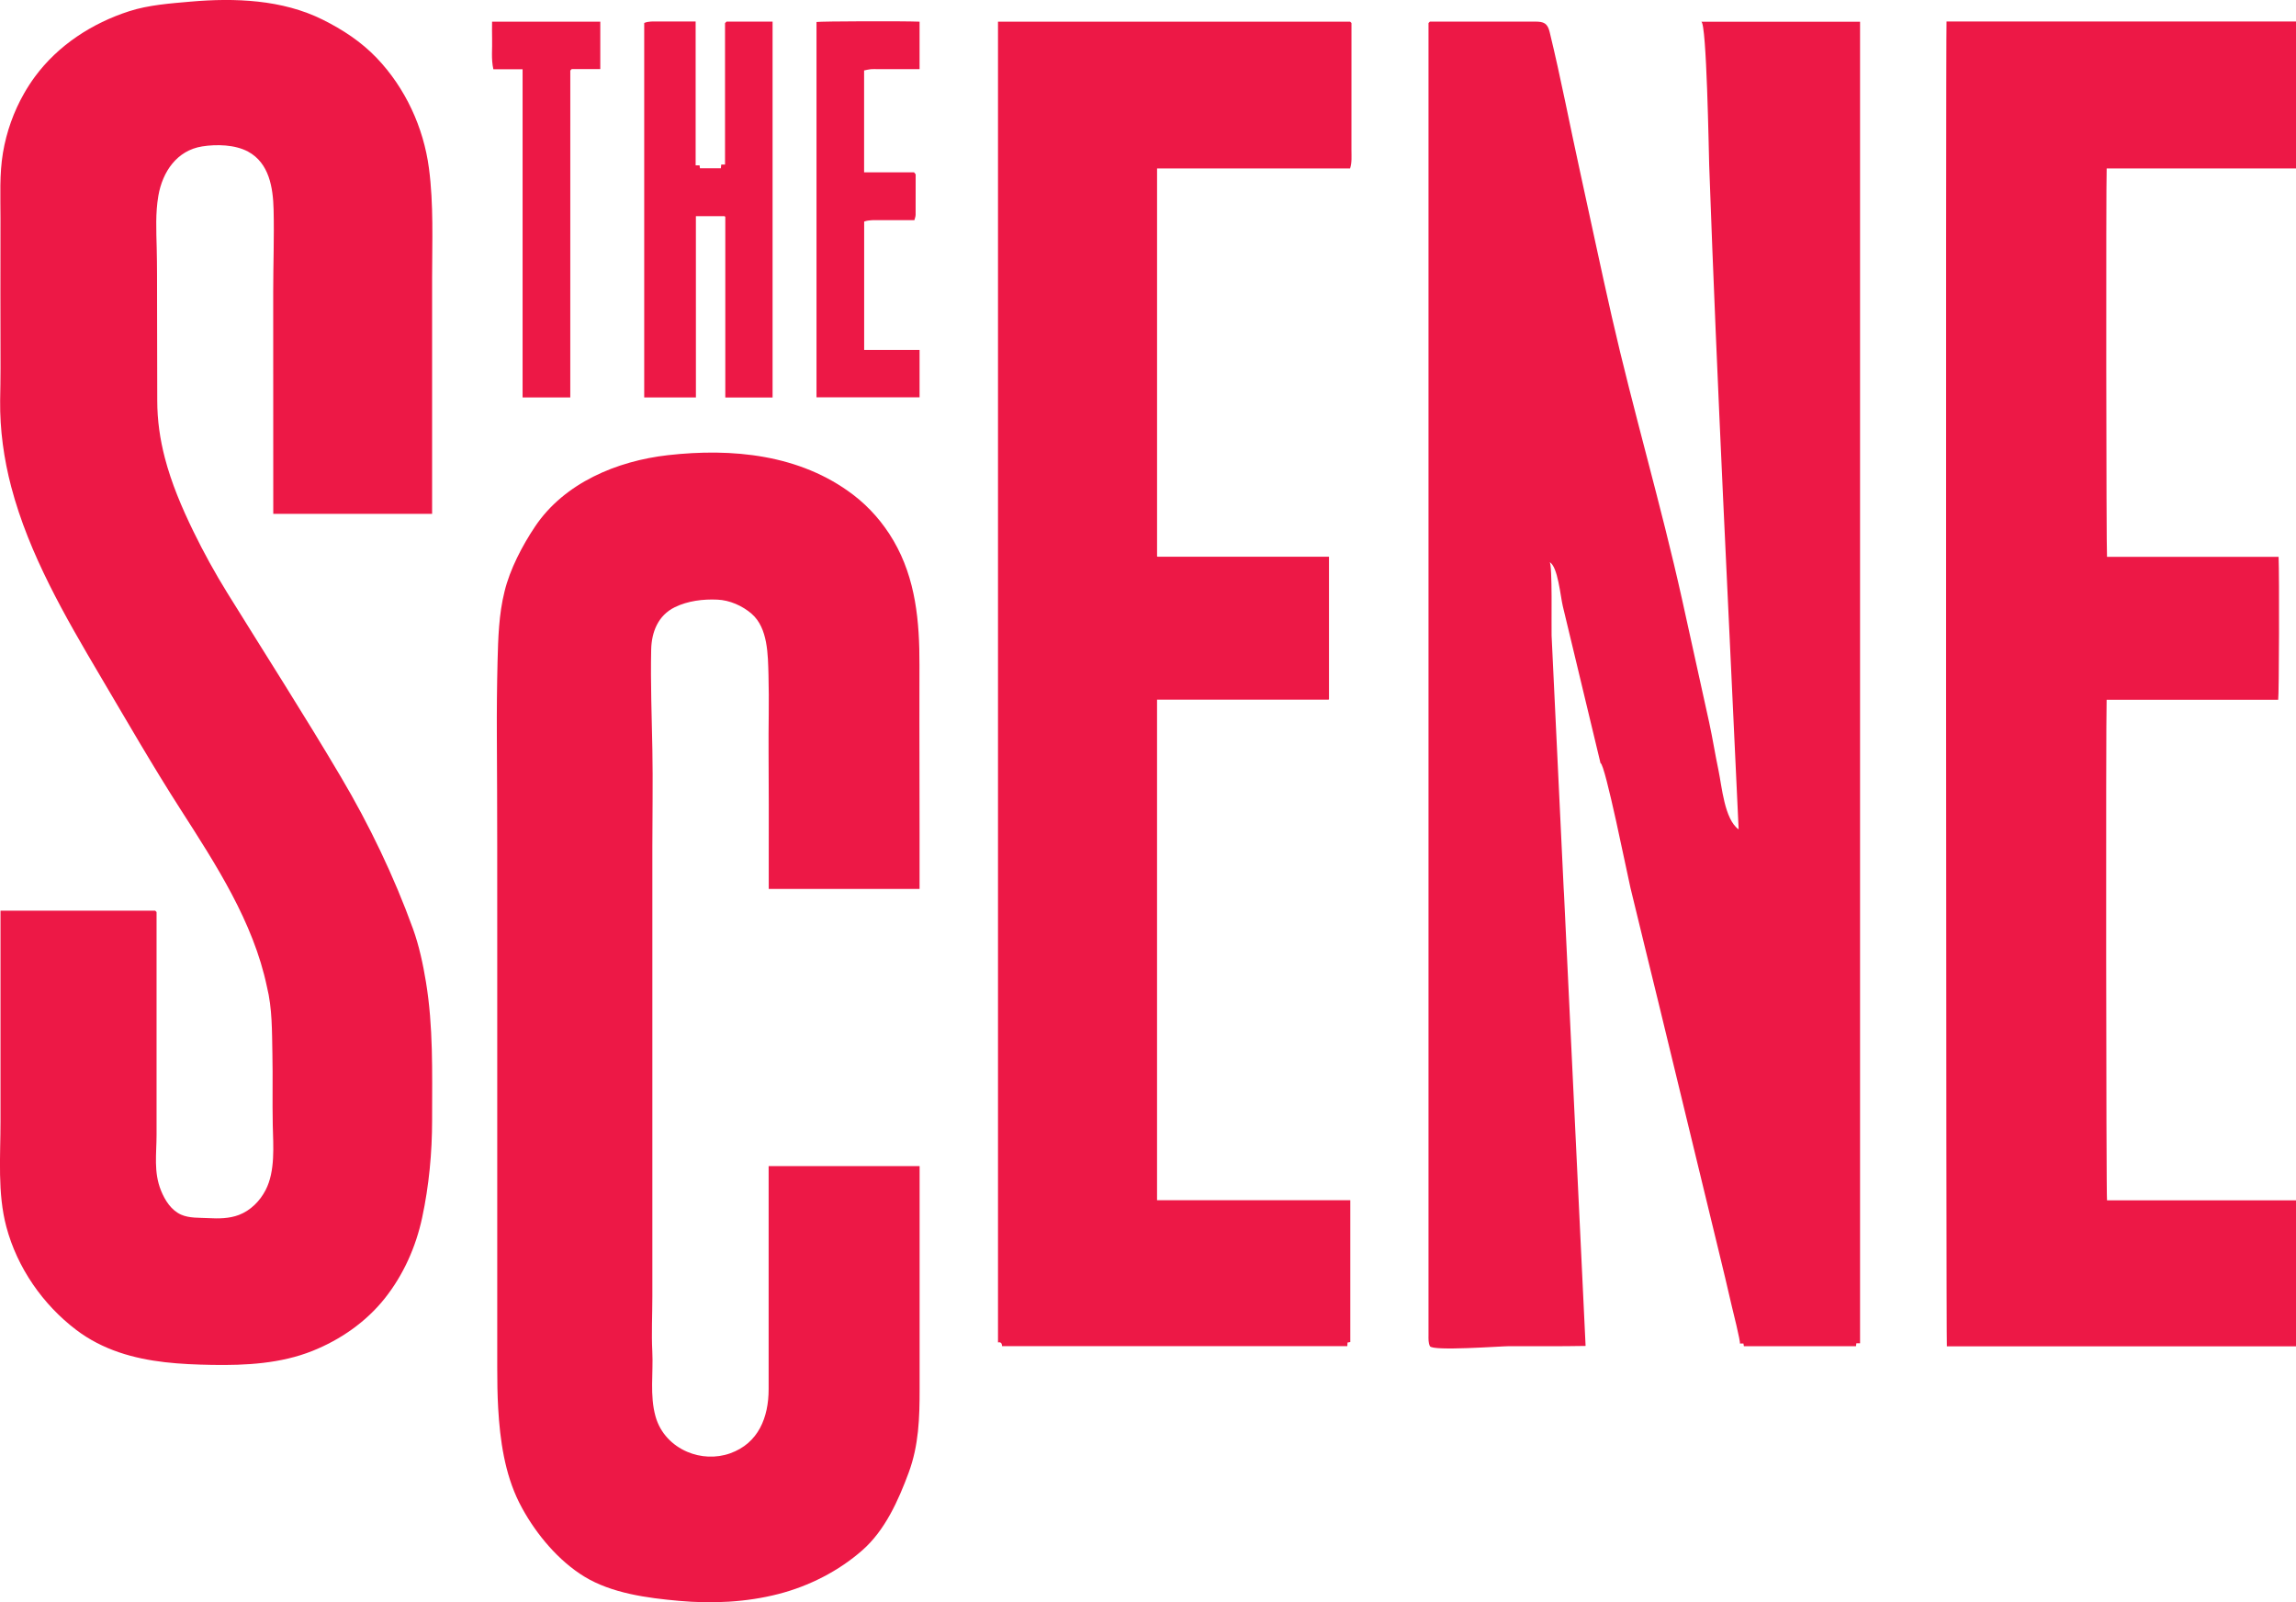 <svg xmlns="http://www.w3.org/2000/svg" xmlns:xlink="http://www.w3.org/1999/xlink" id="Layer_1" x="0px" y="0px" viewBox="0 0 1000 697.71" style="enable-background:new 0 0 1000 697.71;" xml:space="preserve"><style type="text/css">	.st0{fill:#ED1846;}</style><g>	<path class="st0" d="M1000,586.27c-50.69,0-101.37,0-152.06,0c-0.35-2.01-0.51-568.16-0.15-576.91c50.73,0,101.47,0,152.21,0  c0,21.33,0,42.67,0,64c-27.49,0-54.98,0-82.46,0c-0.33,7.65-0.19,167.09,0.15,169.13c24.9,0,49.82,0,74.73,0  c0.34,7.91,0.2,60.27-0.18,62.24c-24.9,0-49.81,0-74.72,0c-0.37,10.54-0.21,215.9,0.17,217.97c27.44,0,54.87,0,82.31,0  C1000,543.9,1000,565.09,1000,586.27z"></path>	<path class="st0" d="M681.19,389.32c2.29,48,4.59,95.99,6.88,143.99c0.84,17.59,1.68,35.19,2.52,52.78  c-11.07,0.21-22.14,0.11-33.21,0.11c-3.72,0-33.48,2.25-34.59,0c-0.73-1.47-0.62-3.12-0.62-4.75c0-189.79,0-379.59,0-569.38  c0-0.72,0-1.44,0-2.04c0.27-0.27,0.43-0.43,0.62-0.62c10.13,0,20.26,0,30.38,0c5.16,0,10.31,0,15.47,0c3.72,0,5.36,0.68,6.3,4.54  c4.96,20.4,8.87,41.03,13.39,61.52c4.58,20.77,8.92,41.6,13.65,62.34c9.41,41.32,21.45,81.89,30.63,123.23  c3.96,17.85,7.9,35.71,11.81,53.58c1.51,6.92,2.59,13.93,4.06,20.86c1.44,6.79,2.57,21.32,8.77,25.68  c-4.44-96.44-9.39-192.83-12.83-289.31c-0.16-4.49-1.09-62.37-3.46-62.37c23,0,46.05,0,69.17,0c0,191.76,0,383.52,0,575.44  c-0.51,0-1.05,0-1.62,0c-0.06,0.5-0.1,0.85-0.15,1.28c-16.23,0-32.46,0-48.82,0c-0.05-0.3-0.12-0.69-0.21-1.17  c-0.48,0-0.97,0-1.57,0c0.57,0-3.37-15.7-3.59-16.64c-1.81-7.99-3.74-15.94-5.67-23.9c-8.62-35.54-17.24-71.08-25.86-106.63  c-4.15-17.1-8.41-34.17-12.52-51.28c-1.17-4.85-11.07-54.25-13.03-54.25c-3.65-15.2-7.3-30.4-10.95-45.59  c-1.83-7.6-3.65-15.2-5.48-22.8c-1.02-4.23-2.17-17.42-5.75-19.13c1.29,0.62,0.73,28.84,0.87,31.94  c0.58,12.22,1.17,24.44,1.75,36.65c1.17,24.44,2.33,48.87,3.5,73.31C681.1,387.57,681.15,388.45,681.19,389.32z"></path>	<path class="st0" d="M71.79,199.35c2.86,11,7.33,21.56,12.49,32.14c4.47,9.16,9.39,18.09,14.76,26.76  c16.51,26.64,33.44,53.04,49.41,80.03c12.39,20.94,23.11,43.23,31.4,66.11c2.67,7.38,4.4,15.48,5.67,23.22  c3.22,19.54,2.68,39.09,2.68,58.8c0,0.46,0,0.91,0,1.37c0,14.17-1.35,28.54-4.34,42.48c-2.73,12.73-8.16,24.91-16.27,35.12  c-8.17,10.29-19.34,18.02-31.49,22.88c-13.86,5.54-29.02,6.34-43.78,6.09c-13.63-0.24-27.46-1.05-40.47-5.47  c-6.64-2.26-12.95-5.45-18.55-9.69c-14.66-11.1-25.78-27.14-30.53-44.94c-3.92-14.68-2.55-30.76-2.55-45.81c0-16.33,0-32.67,0-49  c0-13.56,0-27.11,0-40.67c0-0.72,0-1.45,0-2.22c22.52,0,44.93,0,67.37,0c0.19,0.19,0.4,0.39,0.6,0.6c0,10.07,0,20.15,0,30.22  c0,16.26,0,32.51,0,48.77c0,6.01,0,12.01,0,18.02c0,8.4-1.33,16.17,1.92,24.24c1.75,4.35,4.49,8.62,8.77,10.53  c3.57,1.59,7.97,1.3,11.81,1.51c4.5,0.24,9.13,0.23,13.4-1.4c5.04-1.93,9.11-6.01,11.59-10.81c4.28-8.28,3.32-19.2,3.12-28.32  c-0.22-10.36,0.06-20.75-0.16-31.08c-0.2-9.7-0.02-19.71-2.4-29.22c-5.9-28.16-22.27-53.25-37.59-77.13  c-12.22-19.04-23.51-38.69-35.02-58.16c-15.31-25.91-31-52.95-38.72-82.25c-3.24-12.28-4.99-24.96-4.85-37.67  c0.05-4.66,0.19-9.32,0.17-13.98c-0.07-21.79-0.05-43.57-0.02-65.36c0.01-9.5-0.5-19.14,1.08-28.55c1.53-9.08,4.66-17.9,9.23-25.89  c1.42-2.48,2.97-4.88,4.66-7.18C25.31,19.68,40.14,10.08,56.28,4.88c8.49-2.73,17.89-3.39,26.73-4.17  c19.21-1.68,39.89-0.92,57.49,7.83c8.76,4.36,16.8,9.62,23.6,16.73c12.42,13.01,20.37,30.18,22.72,47.97  c2.09,15.8,1.38,31.83,1.38,47.72c0,21.75,0,43.49,0,65.24c0,3.13,0,37.56,0,37.56c-22.99,0-46.05,0-69.18,0  c0.03,0-0.03-88.2-0.03-96.4c0-12.05,0.47-24.09,0.17-36.14c-0.24-9.43-1.87-20.23-11.16-25.22c-5.68-3.04-13.7-3.23-19.94-2.24  c-11.01,1.74-17.28,11.03-19.09,21.49c-1.3,7.5-0.9,15.16-0.72,22.73c0.19,7.69,0.14,15.39,0.16,23.09  c0.03,14.46,0.05,28.92,0.08,43.38C68.49,183.11,69.71,191.35,71.79,199.35z"></path>	<path class="st0" d="M299.32,632.2c5.78,2.47,12.51,2.86,18.7,0.66c12.32-4.39,16.75-15.68,16.75-27.92c0-8.1,0-97.14,0-97.14  c21.95,0,43.83,0,65.76,0c0,0,0,89,0,97.08c0,12.6-0.35,24.46-4.77,36.41c-4.48,12.08-10.28,25.08-20.15,33.76  c-10.35,9.1-23.21,15.63-36.52,19.06c-14.13,3.64-28.94,4.29-43.43,2.99c-13.72-1.23-29.18-3.26-41.14-10.55  c-11.24-6.85-20.86-18.37-27.12-29.82c-0.46-0.85-0.91-1.7-1.34-2.57c-6.24-12.55-8.29-27.07-9.08-40.92  c-0.34-5.89-0.41-11.78-0.41-17.68c0-14.34,0-28.68,0-43.01c0-12.42,0-24.84,0-37.27c0-32.66,0-65.32,0-97.98  c0-32.27,0.03-64.54-0.17-96.82c-0.06-10.86,0.04-21.71,0.31-32.57c0.26-10.12,0.56-20.44,3.03-30.31  c2.34-9.69,7.76-20.05,13.3-28.31c12.78-19.06,35.75-28.58,57.84-31.08c28.01-3.16,57.51-0.36,80.62,17.17  c7.17,5.44,13.18,12.36,17.7,20.13c9.68,16.61,11.31,35.19,11.26,53.96c-0.02,8.13-0.03,16.27-0.02,24.4  c0.01,16.27,0.06,32.54,0.07,48.81c0,1.46,0,2.93,0,4.39c0,1.67,0,20.03,0,20.03c-21.86,0-43.73,0-65.69,0c0,0,0-13.41,0-14.63  c0-14.84,0.06-29.7-0.07-44.54c-0.1-11.32,0.29-22.64-0.04-33.96c-0.25-8.68-0.16-20.5-7.37-26.72c-4.03-3.47-9.5-5.89-14.84-6.13  c-6.27-0.29-12.94,0.52-18.62,3.31c-7.23,3.55-10.1,10.77-10.26,18.48c-0.31,14.54,0.25,29.07,0.52,43.6  c0.27,14.08-0.01,28.21-0.01,42.3c0,32.63,0,65.27,0,97.9c0,32.63,0,65.26,0,97.89c0,7.93-0.43,15.98-0.02,23.9  c0.48,9.4-1.18,19.17,1.42,28.36C287.56,624.09,292.85,629.44,299.32,632.2z"></path>	<path class="st0" d="M588.03,9.44c0.23,0.23,0.38,0.38,0.59,0.59c0,0.83,0,1.71,0,2.58c0,17.58,0.01,35.16-0.01,52.74  c0,2.65,0.26,5.33-0.59,8c-27.98,0-55.99,0-84.07,0c0,56.32,0,112.57,0,168.92c-0.03-0.04,0.01,0.02,0.06,0.07  c0.05,0.04,0.12,0.08,0.18,0.08c24.85,0,49.71,0,74.64,0c0,20.72,0,41.37,0,62.1c0.03-0.03-0.02,0.03-0.08,0.07  c-0.06,0.04-0.13,0.07-0.19,0.07c-24.85,0-49.7,0-74.62,0c0,72.67,0,145.25,0,217.99c27.99,0,56.05,0,84.17,0  c0,20.65,0,41.16,0,61.76c-0.34,0.06-0.75,0.13-1.21,0.2c-0.03,0.5-0.06,1-0.09,1.58c-50.07,0-100.14,0-150.37,0  c-0.08-0.88-0.22-1.96-1.77-1.62c0-191.73,0-383.39,0-575.12C485.74,9.44,536.84,9.44,588.03,9.44z"></path>	<path class="st0" d="M303.1,173.08c-7.63,0-15.04,0-22.52,0c0-54.38,0-108.71,0-163.08c1.91-0.81,3.99-0.63,6.05-0.64  c4.93-0.01,9.86,0,14.78,0c0.5,0,1,0,1.57,0c0,20.91,0,41.7,0,62.65c0.62,0,1.17,0,1.72,0c0.06,0.5,0.1,0.85,0.15,1.27  c2.99,0,5.99,0,9.11,0c0.05-0.46,0.1-1.01,0.17-1.63c0.51,0,1,0,1.65,0c0-20.63,0-41.18,0-61.58c0.31-0.31,0.46-0.46,0.66-0.66  c6.63,0,13.3,0,20.05,0c0,54.55,0,109.09,0,163.67c-6.87,0-13.69,0-20.59,0c0-26.25,0-52.49,0-78.63  c-0.13-0.14-0.17-0.21-0.22-0.25c-0.05-0.04-0.12-0.08-0.19-0.08c-4.11,0-8.22,0-12.4,0C303.1,120.43,303.1,146.66,303.1,173.08z"></path>	<path class="st0" d="M376.38,152.38c8.07,0,16.07,0,24.13,0c0,6.89,0,13.71,0,20.64c-14.9,0-29.86,0-44.89,0  c0-54.47,0-108.95,0-163.44c1.82-0.33,37.83-0.45,44.89-0.14c0,6.81,0,13.63,0,20.67c-0.49,0-1.05,0-1.61,0  c-5.52,0-11.03,0-16.55,0c-1.03,0-2.07-0.07-3.09,0.02c-0.96,0.09-1.91,0.35-2.91,0.55c0,14.75,0,29.51,0,44.36  c7.25,0,14.51,0,21.76,0c0.22,0.28,0.41,0.51,0.7,0.88c0,5.76,0.02,11.71-0.02,17.66c-0.01,0.74-0.34,1.47-0.54,2.3  c-2.92,0-5.84,0-8.77,0c-2.13,0-4.27-0.01-6.4,0c-2.22,0.01-4.46-0.19-6.7,0.6C376.38,114.98,376.38,133.56,376.38,152.38z"></path>	<path class="st0" d="M248.38,173.08c-7.05,0-13.87,0-20.77,0c0-47.62,0-95.2,0-142.93c-4.3,0-8.52,0-12.73,0  c-1.02-4.53-0.41-8.98-0.55-13.39c-0.08-2.41-0.01-4.83-0.01-7.32c15.73,0,31.37,0,47.13,0c0,6.81,0,13.68,0,20.64  c-4.17,0-8.34,0-12.44,0c-0.23,0.23-0.39,0.39-0.62,0.62C248.38,78.05,248.38,125.47,248.38,173.08z"></path></g></svg>